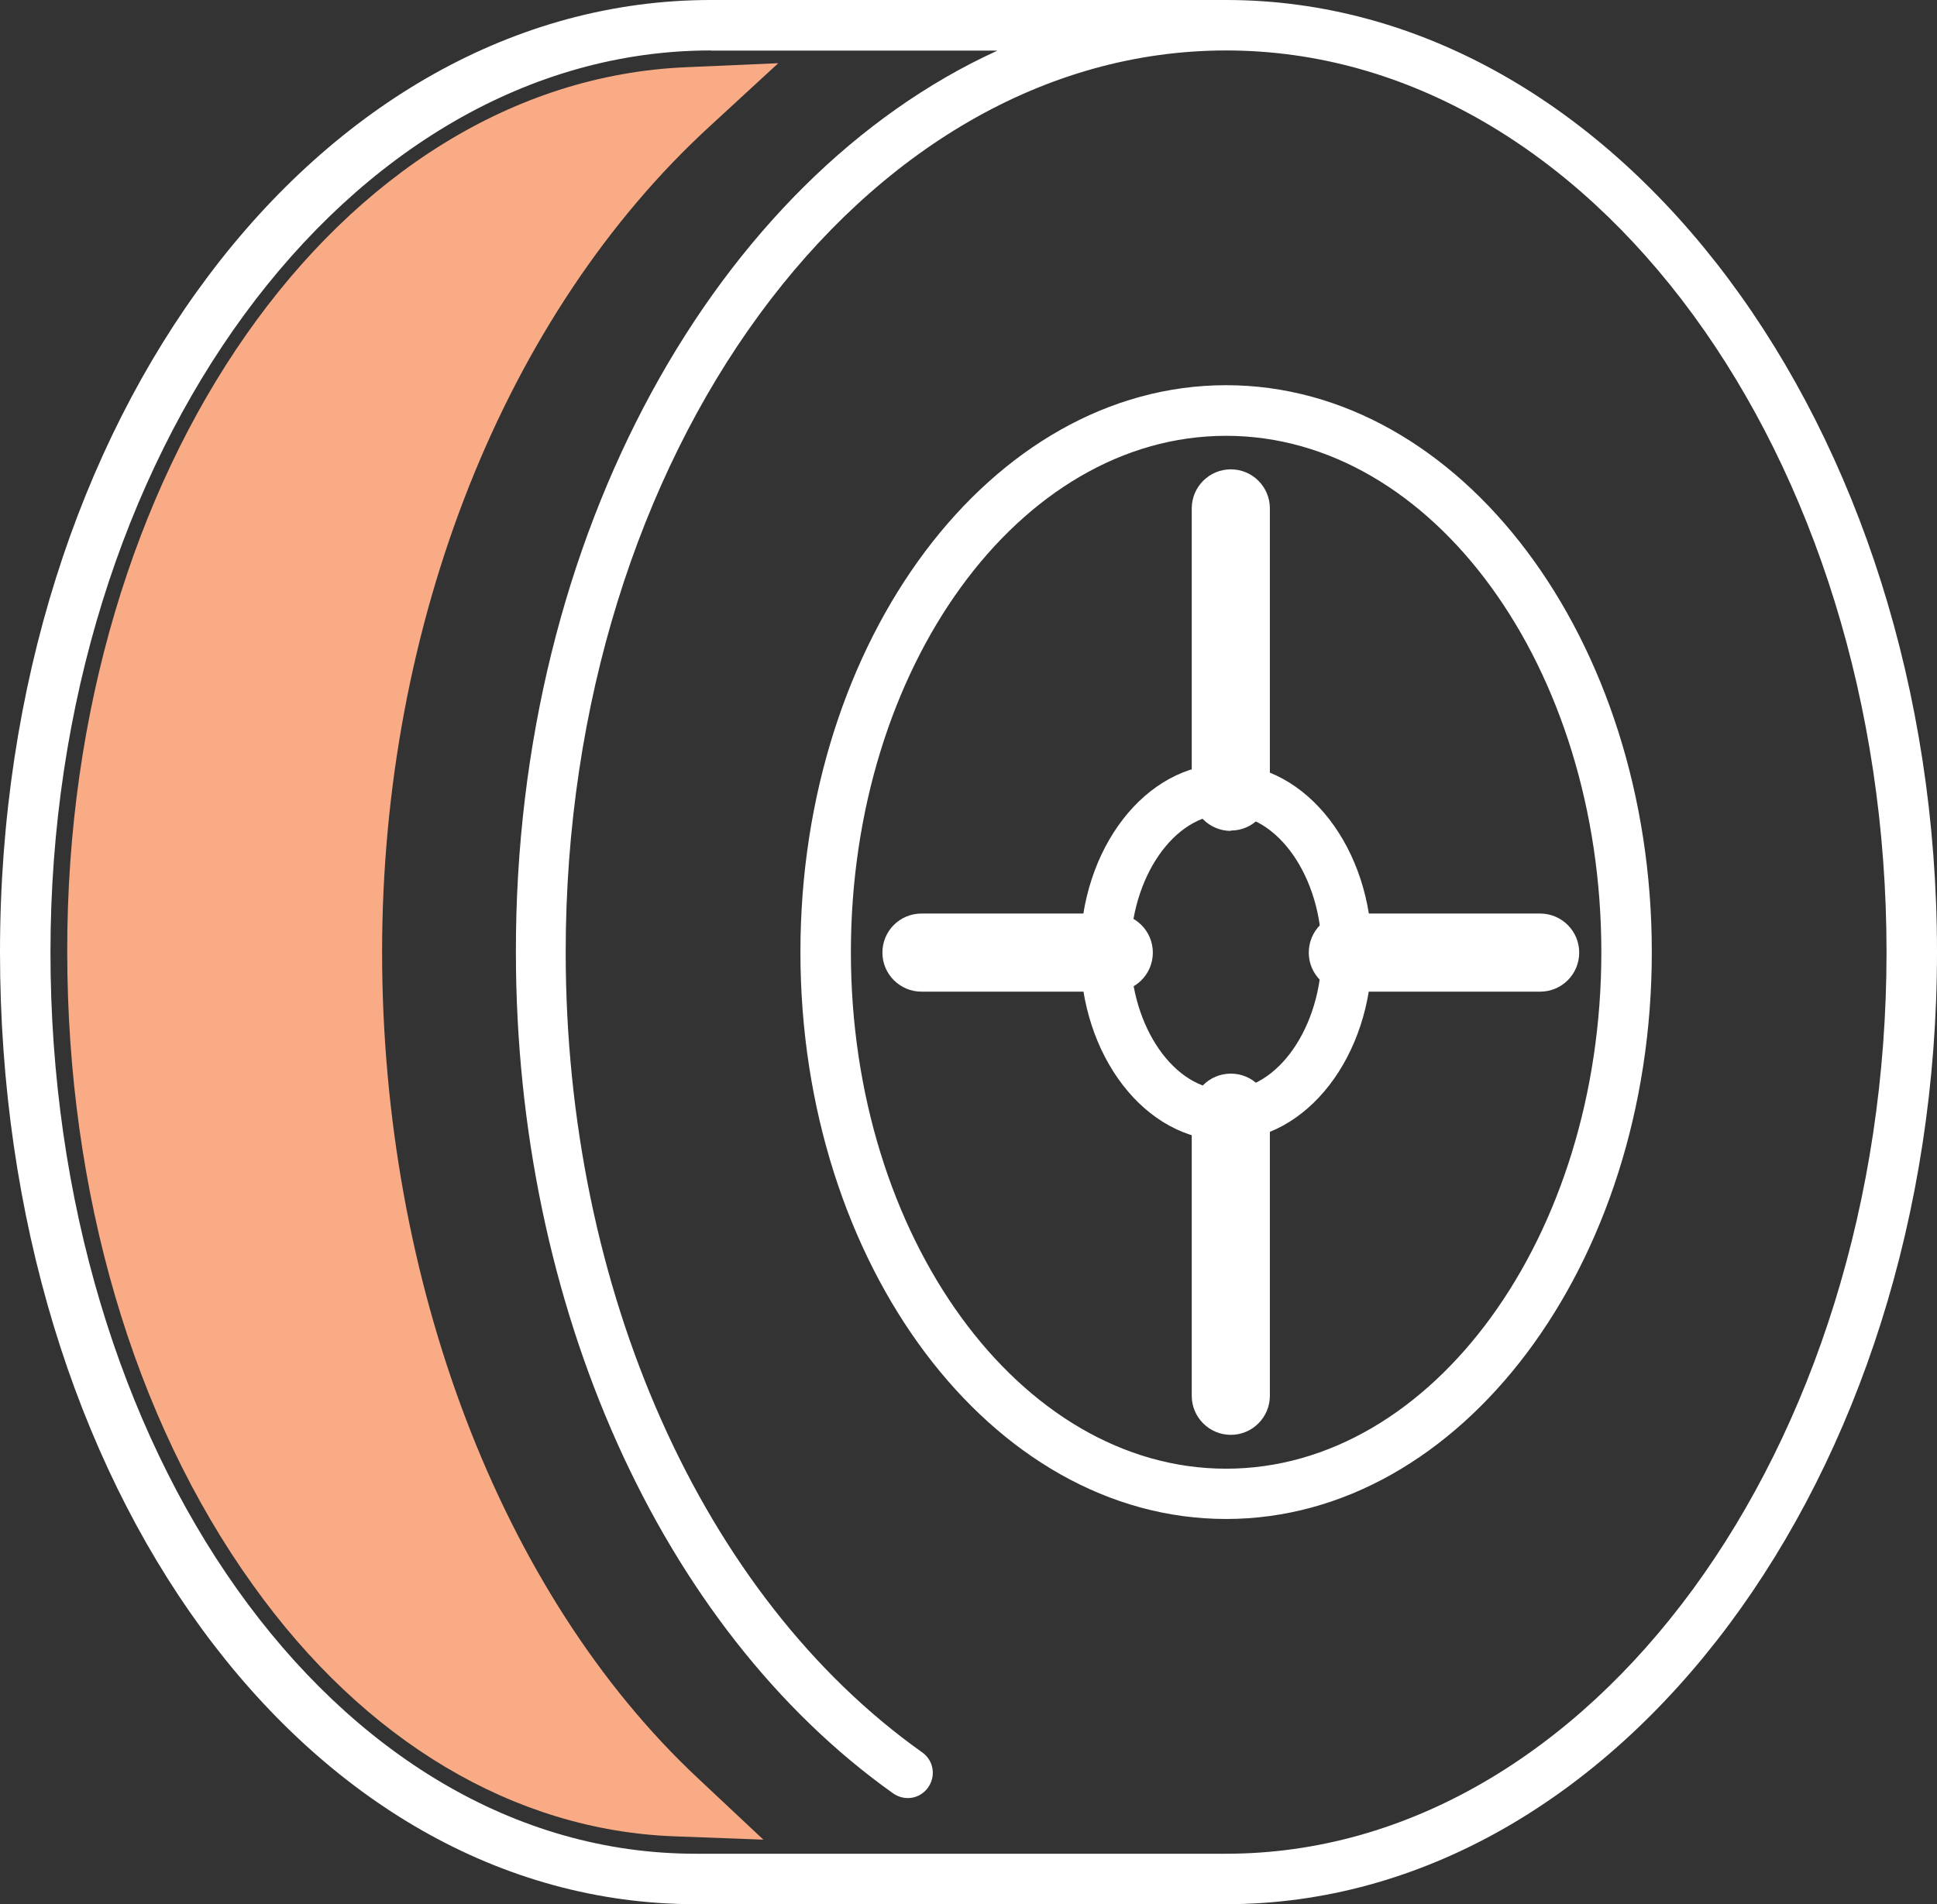 <?xml version="1.0" encoding="UTF-8"?><svg id="Layer_2" xmlns="http://www.w3.org/2000/svg" viewBox="0 0 115.53 113.6"><rect x="0" y="0" width="115.53" height="113.6" fill="#333333" stroke="none"/><defs><style>.cls-1{fill:#f9ab86;}.cls-2{fill:#fff;}</style></defs><g id="Layer_1-2"><g id="Layer_1-2"><g><g><path class="cls-2" d="M73.13,113.6h-31.65C18.21,113.6,0,88.65,0,56.8S19.01,0,42.4,0h30.73c23.39,0,42.4,25.47,42.4,56.8s-19.01,56.8-42.4,56.8ZM42.4,3.01C20.7,3.01,3.01,27.12,3.01,56.8s16.89,53.79,38.47,53.79h31.65c21.7,0,39.39-24.11,39.39-53.79S94.87,3.01,73.13,3.01,33.74,27.12,33.74,56.8c0,20.14,8.14,38.43,21.26,47.74,.68,.48,.84,1.4,.36,2.09s-1.4,.84-2.09,.36c-13.88-9.87-22.5-29.12-22.5-50.18-.04-24.95,12.03-46.17,28.72-53.79h-17.09Zm30.73,87.61c-14,0-25.39-15.16-25.39-33.82s11.39-33.82,25.39-33.82,25.39,15.16,25.39,33.82-11.39,33.82-25.39,33.82Zm0-64.62c-12.36,0-22.38,13.84-22.38,30.81s10.07,30.81,22.38,30.81,22.38-13.84,22.38-30.81-10.03-30.81-22.38-30.81Zm0,42.04c-4.81,0-8.7-5.05-8.7-11.23s3.89-11.23,8.7-11.23,8.7,5.05,8.7,11.23-3.89,11.23-8.7,11.23Zm0-19.46c-3.09,0-5.7,3.77-5.7,8.22s2.61,8.22,5.7,8.22,5.7-3.77,5.7-8.22-2.61-8.22-5.7-8.22Z"/><path class="cls-1" d="M5.98,56.8c0,14,3.81,27,10.71,36.62,6.34,8.83,14.68,13.84,23.55,14.16-11.87-11.11-19.5-29.52-19.5-50.78S28.8,17.25,41,6.02C21.58,6.86,5.98,29.28,5.98,56.8"/><path class="cls-1" d="M45.53,109.75l-5.34-.2c-9.51-.36-18.45-5.66-25.11-15-7.14-9.95-11.07-23.39-11.07-37.79C3.97,28.08,20.22,4.89,40.92,4.01l5.5-.24-4.05,3.73c-12.27,11.23-19.58,29.68-19.58,49.3s7.06,38.27,18.85,49.3c0,0,3.89,3.65,3.89,3.65ZM35.34,8.99C19.82,13.56,7.98,33.5,7.98,56.8c0,13.56,3.65,26.15,10.31,35.46,4.57,6.38,10.27,10.67,16.41,12.44-10.19-11.99-15.97-29.08-15.97-47.86S24.87,21.06,35.34,8.99Z"/></g><path class="cls-2" d="M73.41,85.6c-1.28,0-2.33-1.04-2.33-2.33v-16.89c0-1.28,1.04-2.33,2.33-2.33s2.33,1.04,2.33,2.33v16.89c0,1.28-1.04,2.33-2.33,2.33Zm18.45-26.44h-11.47c-1.28,0-2.33-1.04-2.33-2.33s1.04-2.33,2.33-2.33h11.47c1.28,0,2.33,1.04,2.33,2.33s-1.04,2.33-2.33,2.33Zm-25.43,0h-11.47c-1.28,0-2.33-1.04-2.33-2.33s1.04-2.33,2.33-2.33h11.47c1.28,0,2.33,1.04,2.33,2.33s-1.04,2.33-2.33,2.33Zm6.98-9.59c-1.28,0-2.33-1.04-2.33-2.33V30.33c0-1.28,1.04-2.33,2.33-2.33s2.33,1.04,2.33,2.33v16.89c0,1.28-1.04,2.33-2.33,2.33v.04Z"/></g></g></g></svg>